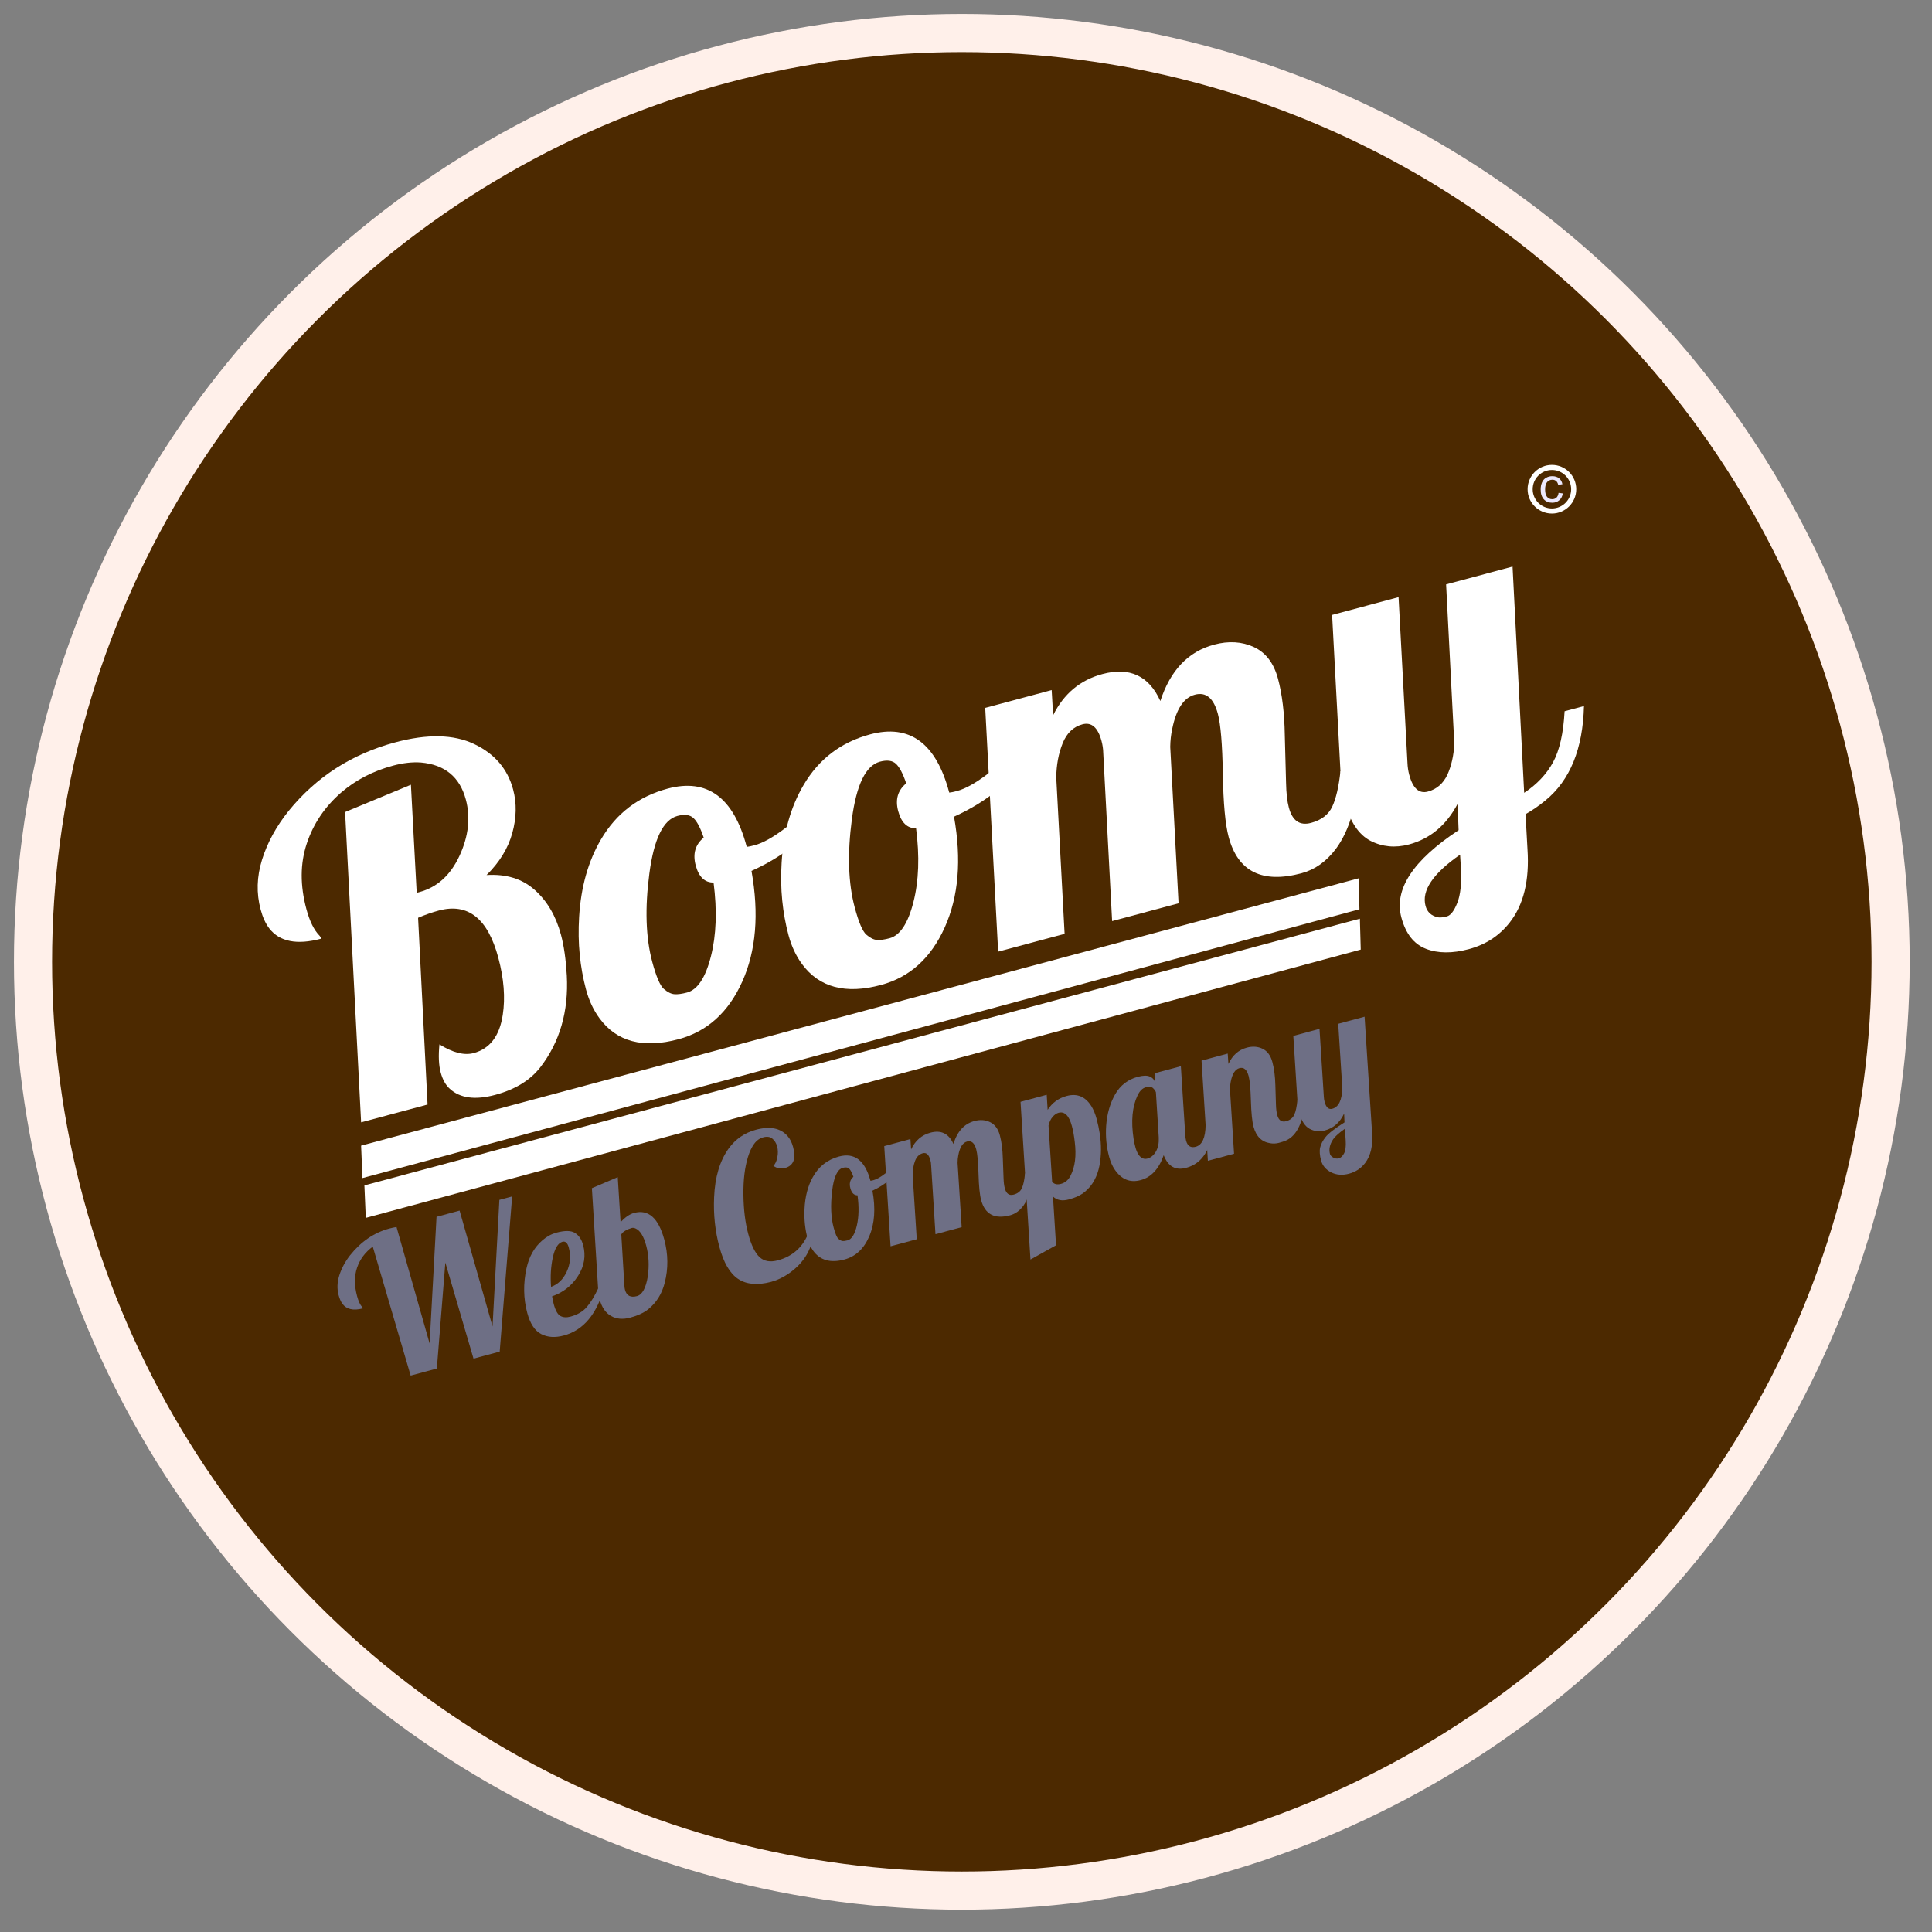 <?xml version="1.0" encoding="UTF-8" standalone="no"?><!DOCTYPE svg PUBLIC "-//W3C//DTD SVG 1.1//EN" "http://www.w3.org/Graphics/SVG/1.1/DTD/svg11.dtd"><svg width="100%" height="100%" viewBox="0 0 114 114" version="1.1" xmlns="http://www.w3.org/2000/svg" xmlns:xlink="http://www.w3.org/1999/xlink" xml:space="preserve" style="fill-rule:evenodd;clip-rule:evenodd;stroke-linejoin:round;stroke-miterlimit:1.414;"><rect x="0" y="0" width="114" height="114" fill="#808080" stroke="none"/><circle cx="56.753" cy="56.753" r="54.805" style="fill:#4c2900;stroke-width:2.25px;stroke:#fff0ea;"/><path d="M29.402,56.506c-0.62,-2.313 -1.789,-3.239 -3.508,-2.779c-0.399,0.107 -0.807,0.25 -1.224,0.428l0.559,11.019l-3.921,1.051l-0.946,-18.309l3.885,-1.611l0.341,6.376l0.159,-0.042c1.046,-0.281 1.835,-0.995 2.368,-2.145c0.532,-1.149 0.656,-2.256 0.371,-3.319c-0.356,-1.329 -1.239,-2.056 -2.65,-2.182c-0.504,-0.036 -1.05,0.025 -1.639,0.183c-0.59,0.158 -1.141,0.37 -1.654,0.635c-0.513,0.266 -0.985,0.585 -1.417,0.957c-0.963,0.838 -1.639,1.842 -2.027,3.015c-0.389,1.173 -0.396,2.459 -0.02,3.859c0.192,0.718 0.451,1.242 0.777,1.572c0.054,0.062 0.089,0.119 0.103,0.172c-1.435,0.385 -2.458,0.184 -3.068,-0.602c-0.218,-0.284 -0.389,-0.656 -0.512,-1.117c-0.257,-0.957 -0.229,-1.935 0.082,-2.935c0.311,-1 0.833,-1.959 1.566,-2.877c1.635,-2.015 3.733,-3.365 6.293,-4.051c1.897,-0.508 3.449,-0.475 4.657,0.098c1.208,0.574 1.974,1.468 2.3,2.682c0.218,0.815 0.201,1.675 -0.05,2.578c-0.252,0.903 -0.758,1.727 -1.518,2.472c1.158,-0.073 2.106,0.219 2.842,0.877c0.737,0.657 1.253,1.54 1.55,2.647c0.174,0.647 0.288,1.447 0.344,2.401c0.112,2.117 -0.411,3.924 -1.567,5.421c-0.602,0.769 -1.489,1.31 -2.663,1.625c-1.175,0.314 -2.063,0.196 -2.667,-0.354c-0.248,-0.218 -0.43,-0.543 -0.545,-0.972c-0.115,-0.43 -0.14,-0.982 -0.073,-1.655c0.787,0.492 1.46,0.663 2.018,0.514c0.957,-0.257 1.53,-1.008 1.718,-2.255c0.156,-1.011 0.069,-2.137 -0.264,-3.377Z" style="fill:#fff;fill-rule:nonzero;"/><path d="M48.563,47.839c-0.79,1.446 -2.197,2.63 -4.22,3.552c0.452,2.538 0.271,4.714 -0.544,6.528c-0.815,1.814 -2.069,2.948 -3.761,3.401c-2.092,0.561 -3.645,0.151 -4.661,-1.23c-0.357,-0.483 -0.624,-1.053 -0.8,-1.709c-0.175,-0.655 -0.299,-1.337 -0.369,-2.045c-0.071,-0.707 -0.083,-1.452 -0.036,-2.234c0.106,-1.766 0.537,-3.292 1.294,-4.578c0.9,-1.533 2.21,-2.529 3.929,-2.99c2.33,-0.624 3.884,0.512 4.66,3.41l0.007,0.026c0.094,-0.006 0.247,-0.037 0.459,-0.094c0.488,-0.131 1.073,-0.454 1.757,-0.969c0.683,-0.516 1.298,-1.099 1.846,-1.749l0.439,0.681ZM42.105,52.076c-0.521,0.007 -0.872,-0.331 -1.055,-1.013c-0.183,-0.683 -0.025,-1.228 0.473,-1.637c-0.19,-0.567 -0.39,-0.95 -0.6,-1.15c-0.21,-0.2 -0.528,-0.243 -0.954,-0.129c-0.832,0.223 -1.384,1.356 -1.653,3.399c-0.269,2.043 -0.213,3.777 0.169,5.204c0.235,0.877 0.464,1.412 0.687,1.604c0.222,0.192 0.43,0.295 0.624,0.31c0.194,0.015 0.441,-0.019 0.743,-0.099c0.62,-0.166 1.09,-0.876 1.409,-2.13c0.319,-1.254 0.372,-2.707 0.157,-4.359Z" style="fill:#fff;fill-rule:nonzero;"/><path d="M60.512,44.637c-0.79,1.446 -2.197,2.63 -4.219,3.552c0.452,2.538 0.27,4.714 -0.545,6.528c-0.815,1.814 -2.069,2.948 -3.761,3.401c-2.091,0.561 -3.645,0.151 -4.661,-1.23c-0.357,-0.483 -0.624,-1.053 -0.799,-1.708c-0.176,-0.656 -0.299,-1.338 -0.37,-2.045c-0.071,-0.708 -0.083,-1.453 -0.036,-2.235c0.106,-1.766 0.537,-3.292 1.295,-4.578c0.9,-1.532 2.209,-2.529 3.928,-2.99c2.331,-0.624 3.884,0.512 4.66,3.41l0.008,0.027c0.093,-0.006 0.246,-0.038 0.459,-0.095c0.487,-0.13 1.072,-0.453 1.756,-0.969c0.683,-0.516 1.299,-1.098 1.846,-1.748l0.439,0.68ZM54.054,48.874c-0.52,0.007 -0.872,-0.331 -1.055,-1.013c-0.183,-0.683 -0.025,-1.228 0.473,-1.637c-0.189,-0.567 -0.39,-0.95 -0.6,-1.15c-0.21,-0.2 -0.528,-0.243 -0.953,-0.129c-0.833,0.223 -1.384,1.356 -1.654,3.399c-0.269,2.043 -0.213,3.778 0.17,5.204c0.235,0.878 0.463,1.412 0.686,1.604c0.222,0.192 0.43,0.296 0.624,0.31c0.194,0.015 0.442,-0.018 0.743,-0.099c0.62,-0.166 1.09,-0.876 1.409,-2.13c0.32,-1.254 0.372,-2.707 0.157,-4.359Z" style="fill:#fff;fill-rule:nonzero;"/><path d="M76.803,51.526c-2.321,0.622 -3.756,-0.09 -4.305,-2.137c-0.199,-0.745 -0.314,-1.987 -0.343,-3.726c-0.029,-1.74 -0.127,-2.92 -0.293,-3.54c-0.249,-0.931 -0.702,-1.308 -1.358,-1.132c-0.655,0.175 -1.101,0.85 -1.337,2.025c-0.073,0.333 -0.111,0.685 -0.116,1.057l0.492,9.227l-3.921,1.051l-0.524,-9.932c-0.004,-0.226 -0.038,-0.46 -0.102,-0.699c-0.214,-0.797 -0.589,-1.124 -1.125,-0.981c-0.536,0.144 -0.925,0.517 -1.168,1.118c-0.242,0.602 -0.368,1.274 -0.378,2.018l0.493,9.227l-3.921,1.051l-0.763,-14.383l3.921,-1.051l0.085,1.487c0.628,-1.27 1.598,-2.081 2.91,-2.432c1.604,-0.43 2.743,0.101 3.418,1.591c0.588,-1.81 1.644,-2.919 3.168,-3.327c0.86,-0.231 1.642,-0.184 2.346,0.14c0.704,0.325 1.18,0.947 1.427,1.869c0.246,0.922 0.381,2.025 0.402,3.311l0.075,2.829c0.012,0.614 0.067,1.103 0.165,1.466c0.208,0.78 0.645,1.081 1.31,0.903c0.611,-0.164 1.029,-0.485 1.252,-0.963c0.223,-0.477 0.384,-1.171 0.482,-2.081l1.143,-0.306c-0.136,2.183 -0.611,3.816 -1.423,4.897c-0.561,0.74 -1.232,1.214 -2.012,1.423Z" style="fill:#fff;fill-rule:nonzero;"/><path d="M83.154,45.721c0.214,0.798 0.58,1.127 1.099,0.988c0.518,-0.139 0.902,-0.47 1.151,-0.992c0.238,-0.529 0.375,-1.136 0.41,-1.82l-0.485,-9.414l3.921,-1.051l0.685,13.35c0.75,-0.495 1.318,-1.096 1.704,-1.803c0.385,-0.706 0.612,-1.709 0.682,-3.01l1.143,-0.306c-0.065,2.524 -0.821,4.379 -2.27,5.565c-0.397,0.325 -0.79,0.597 -1.178,0.814l0.115,2.078c0.122,1.838 -0.232,3.282 -1.062,4.33c-0.61,0.772 -1.407,1.289 -2.39,1.553c-0.984,0.263 -1.831,0.258 -2.541,-0.018c-0.71,-0.275 -1.193,-0.891 -1.449,-1.848c-0.444,-1.657 0.682,-3.374 3.378,-5.15l-0.06,-1.551c-0.668,1.262 -1.623,2.059 -2.864,2.391c-0.815,0.218 -1.575,0.147 -2.28,-0.215c-0.696,-0.365 -1.197,-1.118 -1.503,-2.261c-0.138,-0.514 -0.226,-1.127 -0.265,-1.839l-0.492,-9.227l3.921,-1.051l0.525,9.775c0.009,0.244 0.044,0.482 0.105,0.712ZM86.154,50.431c-1.601,1.112 -2.281,2.121 -2.038,3.025c0.097,0.363 0.342,0.587 0.735,0.672c0.13,0.022 0.305,0.003 0.527,-0.056c0.221,-0.059 0.425,-0.325 0.612,-0.798c0.187,-0.473 0.259,-1.145 0.215,-2.016l-0.051,-0.827Z" style="fill:#fff;fill-rule:nonzero;"/><path d="M80.166,51.827l-58.859,15.772l0.08,1.914l58.829,-15.861l-0.05,-1.825Z" style="fill:#fff;"/><path d="M80.242,54.208l-58.74,15.739l0.081,1.915l58.709,-15.83l-0.05,-1.824Z" style="fill:#fff;"/><circle cx="91.573" cy="28.867" r="1.285" style="fill:none;stroke-width:0.3px;stroke-linecap:round;stroke:#fff;"/><path d="M91.966,29.081l0.25,0.033c-0.027,0.172 -0.097,0.307 -0.21,0.404c-0.112,0.098 -0.251,0.146 -0.414,0.146c-0.206,0 -0.371,-0.067 -0.495,-0.201c-0.125,-0.134 -0.188,-0.326 -0.188,-0.577c0,-0.162 0.027,-0.303 0.081,-0.425c0.054,-0.121 0.135,-0.213 0.245,-0.273c0.11,-0.061 0.229,-0.091 0.358,-0.091c0.163,0 0.296,0.041 0.4,0.123c0.103,0.083 0.17,0.2 0.199,0.351l-0.247,0.038c-0.024,-0.1 -0.065,-0.176 -0.125,-0.227c-0.06,-0.051 -0.132,-0.076 -0.217,-0.076c-0.128,0 -0.232,0.046 -0.312,0.137c-0.08,0.092 -0.12,0.237 -0.12,0.436c0,0.202 0.038,0.348 0.115,0.439c0.078,0.092 0.178,0.137 0.303,0.137c0.1,0 0.183,-0.03 0.25,-0.091c0.067,-0.062 0.109,-0.156 0.127,-0.283Z" style="fill:#ede9ff;fill-rule:nonzero;"/><path d="M27.94,80.169l-1.662,-5.669l-0.501,6.252l-1.545,0.417l-2.236,-7.611c-0.449,0.333 -0.758,0.746 -0.926,1.242c-0.168,0.495 -0.168,1.055 0,1.679c0.082,0.303 0.183,0.52 0.305,0.651c0.025,0.025 0.041,0.048 0.047,0.07c-0.573,0.154 -0.983,0.059 -1.229,-0.285c-0.086,-0.126 -0.157,-0.291 -0.212,-0.495c-0.101,-0.376 -0.086,-0.768 0.045,-1.178c0.132,-0.409 0.339,-0.796 0.622,-1.162c0.652,-0.818 1.424,-1.347 2.314,-1.586c0.147,-0.04 0.292,-0.071 0.435,-0.094l1.953,6.871l0.408,-7.472l1.361,-0.367l1.944,6.838l0.403,-7.47l0.754,-0.203l-0.735,9.156l-1.545,0.416Z" style="fill:#6e6f85;fill-rule:nonzero;"/><path d="M35.658,75.936c-0.431,1.599 -1.227,2.555 -2.39,2.868c-0.51,0.138 -0.953,0.11 -1.331,-0.084c-0.378,-0.194 -0.653,-0.608 -0.824,-1.243c-0.23,-0.854 -0.245,-1.736 -0.045,-2.647c0.154,-0.695 0.47,-1.246 0.948,-1.653c0.246,-0.215 0.52,-0.363 0.824,-0.445c0.496,-0.133 0.859,-0.127 1.09,0.021c0.23,0.147 0.389,0.383 0.477,0.708c0.172,0.638 0.072,1.247 -0.3,1.827c-0.372,0.579 -0.882,0.98 -1.53,1.202c0.04,0.216 0.071,0.368 0.095,0.456c0.103,0.383 0.236,0.618 0.398,0.705c0.162,0.088 0.36,0.1 0.594,0.037c0.412,-0.111 0.733,-0.3 0.962,-0.568c0.23,-0.267 0.451,-0.629 0.665,-1.086l0.367,-0.098ZM33.559,73.607c-0.073,-0.27 -0.199,-0.381 -0.377,-0.333c-0.259,0.078 -0.447,0.388 -0.564,0.93c-0.116,0.542 -0.15,1.117 -0.102,1.727c0.405,-0.14 0.713,-0.439 0.925,-0.895c0.212,-0.457 0.251,-0.933 0.118,-1.429Z" style="fill:#6e6f85;fill-rule:nonzero;"/><path d="M37.414,71.57c0.845,-0.227 1.439,0.297 1.783,1.574c0.232,0.861 0.241,1.712 0.025,2.553c-0.167,0.656 -0.497,1.179 -0.987,1.569c-0.26,0.203 -0.609,0.364 -1.047,0.482c-0.438,0.118 -0.817,0.085 -1.136,-0.099c-0.319,-0.184 -0.54,-0.502 -0.662,-0.955c-0.054,-0.2 -0.087,-0.42 -0.099,-0.66l-0.366,-5.924l1.526,-0.652l0.167,2.661c0.265,-0.294 0.531,-0.477 0.796,-0.549ZM36.841,75.846c0.005,0.1 0.018,0.189 0.038,0.265c0.094,0.347 0.329,0.469 0.706,0.368c0.314,-0.085 0.527,-0.475 0.64,-1.17c0.088,-0.646 0.057,-1.247 -0.093,-1.801c-0.149,-0.555 -0.354,-0.893 -0.615,-1.014c-0.09,-0.043 -0.169,-0.055 -0.235,-0.037c-0.136,0.037 -0.264,0.09 -0.384,0.159c-0.12,0.07 -0.199,0.145 -0.237,0.225l0.18,3.005Z" style="fill:#6e6f85;fill-rule:nonzero;"/><path d="M46.797,67.68c0.186,0.69 0.027,1.102 -0.475,1.238c-0.252,0.067 -0.48,0.025 -0.686,-0.127c0.11,-0.108 0.187,-0.275 0.232,-0.503c0.046,-0.227 0.042,-0.44 -0.012,-0.639c-0.053,-0.199 -0.148,-0.353 -0.285,-0.464c-0.136,-0.11 -0.313,-0.135 -0.532,-0.076c-0.218,0.058 -0.4,0.19 -0.545,0.393c-0.146,0.204 -0.265,0.459 -0.358,0.766c-0.191,0.615 -0.28,1.359 -0.269,2.233c0.01,0.874 0.105,1.643 0.285,2.309c0.179,0.666 0.402,1.123 0.669,1.37c0.267,0.247 0.628,0.309 1.081,0.187c0.894,-0.241 1.506,-0.807 1.835,-1.698l0.277,0.049c-0.098,0.997 -0.58,1.8 -1.446,2.409c-0.34,0.24 -0.691,0.409 -1.054,0.507c-0.011,0.003 -0.021,0.006 -0.032,0.009c-0.794,0.206 -1.435,0.148 -1.923,-0.175c-0.488,-0.323 -0.858,-0.953 -1.11,-1.891c-0.253,-0.937 -0.357,-1.913 -0.312,-2.927c0.049,-1.195 0.337,-2.157 0.863,-2.886c0.405,-0.555 0.939,-0.922 1.602,-1.101c0.831,-0.224 1.454,-0.1 1.869,0.371c0.146,0.164 0.254,0.38 0.326,0.646Z" style="fill:#6e6f85;fill-rule:nonzero;"/><path d="M53.13,68.815c-0.305,0.591 -0.855,1.072 -1.65,1.443c0.191,1.044 0.131,1.937 -0.183,2.679c-0.313,0.742 -0.803,1.202 -1.47,1.382c-0.824,0.222 -1.44,0.048 -1.848,-0.523c-0.144,-0.2 -0.252,-0.435 -0.325,-0.705c-0.073,-0.27 -0.125,-0.551 -0.157,-0.842c-0.031,-0.29 -0.04,-0.596 -0.025,-0.917c0.033,-0.725 0.196,-1.351 0.489,-1.876c0.348,-0.626 0.861,-1.03 1.538,-1.213c0.918,-0.247 1.538,0.226 1.86,1.419l0.003,0.011c0.037,-0.002 0.097,-0.014 0.181,-0.037c0.192,-0.052 0.422,-0.182 0.689,-0.391c0.268,-0.209 0.508,-0.446 0.721,-0.711l0.177,0.281ZM50.598,70.53c-0.205,0.001 -0.346,-0.139 -0.422,-0.42c-0.075,-0.281 -0.016,-0.505 0.179,-0.671c-0.078,-0.233 -0.159,-0.391 -0.243,-0.474c-0.084,-0.083 -0.21,-0.102 -0.378,-0.057c-0.328,0.088 -0.54,0.552 -0.636,1.39c-0.097,0.838 -0.066,1.551 0.093,2.138c0.097,0.361 0.19,0.582 0.279,0.661c0.089,0.08 0.172,0.123 0.249,0.13c0.076,0.007 0.174,-0.006 0.293,-0.038c0.244,-0.066 0.426,-0.355 0.546,-0.869c0.12,-0.514 0.134,-1.11 0.04,-1.79Z" style="fill:#6e6f85;fill-rule:nonzero;"/><path d="M59.606,71.708c-0.915,0.246 -1.486,-0.052 -1.713,-0.895c-0.083,-0.306 -0.134,-0.817 -0.154,-1.531c-0.021,-0.715 -0.065,-1.2 -0.134,-1.455c-0.103,-0.384 -0.284,-0.54 -0.542,-0.471c-0.259,0.07 -0.432,0.345 -0.519,0.827c-0.027,0.136 -0.041,0.281 -0.041,0.433l0.241,3.792l-1.545,0.417l-0.257,-4.081c-0.002,-0.094 -0.017,-0.19 -0.043,-0.288c-0.089,-0.328 -0.239,-0.464 -0.45,-0.407c-0.211,0.057 -0.363,0.208 -0.456,0.454c-0.093,0.246 -0.139,0.522 -0.14,0.827l0.241,3.793l-1.545,0.416l-0.373,-5.911l1.545,-0.416l0.041,0.611c0.242,-0.519 0.621,-0.849 1.138,-0.988c0.632,-0.17 1.085,0.052 1.359,0.667c0.224,-0.741 0.636,-1.192 1.236,-1.354c0.339,-0.092 0.648,-0.069 0.928,0.067c0.28,0.136 0.472,0.393 0.574,0.773c0.102,0.379 0.161,0.833 0.176,1.361l0.043,1.163c0.008,0.252 0.032,0.453 0.073,0.602c0.086,0.321 0.26,0.447 0.522,0.376c0.241,-0.065 0.405,-0.195 0.491,-0.39c0.085,-0.196 0.146,-0.48 0.18,-0.853l0.45,-0.121c-0.043,0.896 -0.222,1.564 -0.538,2.006c-0.218,0.301 -0.481,0.493 -0.788,0.576Z" style="fill:#6e6f85;fill-rule:nonzero;"/><path d="M62.132,70.599l0.181,2.88l-1.509,0.841l-0.586,-9.305l1.545,-0.416l0.054,0.889c0.27,-0.417 0.644,-0.69 1.122,-0.819c0.618,-0.166 1.105,0.035 1.46,0.605c0.128,0.208 0.231,0.459 0.31,0.753c0.079,0.294 0.142,0.592 0.188,0.894c0.046,0.303 0.068,0.612 0.067,0.927c-0.001,0.316 -0.031,0.626 -0.089,0.931c-0.058,0.306 -0.157,0.59 -0.296,0.852c-0.139,0.263 -0.325,0.492 -0.559,0.688c-0.233,0.196 -0.55,0.348 -0.95,0.456c-0.4,0.107 -0.712,0.049 -0.938,-0.176ZM63.249,66.447c-0.167,-0.621 -0.43,-0.882 -0.79,-0.786c-0.122,0.033 -0.238,0.114 -0.348,0.241c-0.11,0.127 -0.19,0.298 -0.241,0.511l0.211,3.307c0.109,0.155 0.285,0.199 0.528,0.134c0.242,-0.065 0.431,-0.23 0.566,-0.493c0.262,-0.517 0.342,-1.177 0.242,-1.979c-0.04,-0.357 -0.096,-0.669 -0.168,-0.935Z" style="fill:#6e6f85;fill-rule:nonzero;"/><path d="M71.59,66.254c-0.081,1.505 -0.613,2.39 -1.594,2.654c-0.632,0.171 -1.075,-0.078 -1.33,-0.745c-0.283,0.812 -0.736,1.302 -1.359,1.47c-0.623,0.168 -1.133,-0.037 -1.528,-0.616c-0.142,-0.208 -0.253,-0.459 -0.332,-0.753c-0.079,-0.293 -0.134,-0.594 -0.164,-0.901c-0.031,-0.306 -0.034,-0.62 -0.012,-0.939c0.051,-0.702 0.227,-1.319 0.529,-1.851c0.303,-0.531 0.747,-0.876 1.334,-1.034c0.307,-0.083 0.543,-0.089 0.709,-0.018c0.165,0.071 0.269,0.189 0.314,0.353l0.022,0.082l-0.046,-0.628l1.545,-0.416l0.257,4.017c0.003,0.136 0.019,0.261 0.05,0.374c0.086,0.321 0.276,0.442 0.57,0.363c0.38,-0.103 0.575,-0.533 0.584,-1.291l0.451,-0.121ZM68.206,64.454c-0.019,-0.07 -0.073,-0.15 -0.163,-0.241c-0.09,-0.091 -0.235,-0.11 -0.434,-0.057c-0.199,0.054 -0.363,0.218 -0.491,0.491c-0.309,0.659 -0.387,1.505 -0.231,2.54c0.023,0.158 0.058,0.322 0.105,0.494c0.089,0.332 0.218,0.546 0.386,0.641c0.098,0.06 0.205,0.074 0.32,0.043c0.213,-0.057 0.383,-0.198 0.51,-0.422c0.127,-0.224 0.182,-0.498 0.166,-0.823l-0.168,-2.666Z" style="fill:#6e6f85;fill-rule:nonzero;"/><path d="M75.362,65.784c0.086,0.321 0.26,0.446 0.522,0.376c0.241,-0.065 0.404,-0.195 0.49,-0.391c0.086,-0.195 0.146,-0.479 0.181,-0.853l0.45,-0.121c-0.076,1.371 -0.454,2.206 -1.133,2.507c-0.108,0.045 -0.244,0.089 -0.408,0.133c-0.164,0.044 -0.336,0.052 -0.517,0.022c-0.5,-0.077 -0.827,-0.401 -0.981,-0.974c-0.083,-0.307 -0.134,-0.817 -0.155,-1.532c-0.02,-0.715 -0.064,-1.2 -0.133,-1.455c-0.103,-0.383 -0.284,-0.54 -0.543,-0.47c-0.258,0.069 -0.431,0.345 -0.518,0.826c-0.027,0.137 -0.041,0.281 -0.041,0.434l0.241,3.792l-1.545,0.416l-0.374,-5.911l1.545,-0.416l0.042,0.611c0.237,-0.51 0.598,-0.83 1.083,-0.961c0.342,-0.092 0.653,-0.07 0.933,0.066c0.28,0.136 0.473,0.397 0.577,0.784c0.104,0.386 0.163,0.84 0.176,1.361l0.035,1.153c0.008,0.252 0.032,0.453 0.073,0.603Z" style="fill:#6e6f85;fill-rule:nonzero;"/><path d="M78.16,65.018c0.089,0.328 0.24,0.464 0.453,0.406c0.377,-0.101 0.574,-0.509 0.592,-1.222l-0.241,-3.792l1.555,-0.419l0.443,6.855c0.056,0.752 -0.08,1.344 -0.409,1.777c-0.241,0.316 -0.557,0.526 -0.948,0.632c-0.391,0.105 -0.744,0.079 -1.06,-0.079c-0.313,-0.162 -0.511,-0.396 -0.594,-0.703c-0.082,-0.306 -0.1,-0.562 -0.052,-0.766c0.048,-0.205 0.155,-0.41 0.32,-0.615c0.162,-0.208 0.533,-0.496 1.116,-0.864l-0.023,-0.522c-0.247,0.528 -0.626,0.861 -1.135,0.998c-0.322,0.087 -0.622,0.054 -0.903,-0.097c-0.277,-0.152 -0.479,-0.464 -0.606,-0.935c-0.057,-0.211 -0.095,-0.463 -0.113,-0.756l-0.241,-3.792l1.545,-0.416l0.256,4.017c0.005,0.1 0.02,0.198 0.045,0.293ZM79.357,66.603c-0.346,0.246 -0.575,0.451 -0.688,0.614c-0.204,0.302 -0.267,0.593 -0.192,0.874c0.023,0.084 0.088,0.155 0.196,0.214c0.107,0.059 0.218,0.074 0.331,0.043c0.114,-0.031 0.214,-0.126 0.302,-0.287c0.088,-0.16 0.121,-0.414 0.099,-0.76l-0.048,-0.698Z" style="fill:#6e6f85;fill-rule:nonzero;"/></svg>